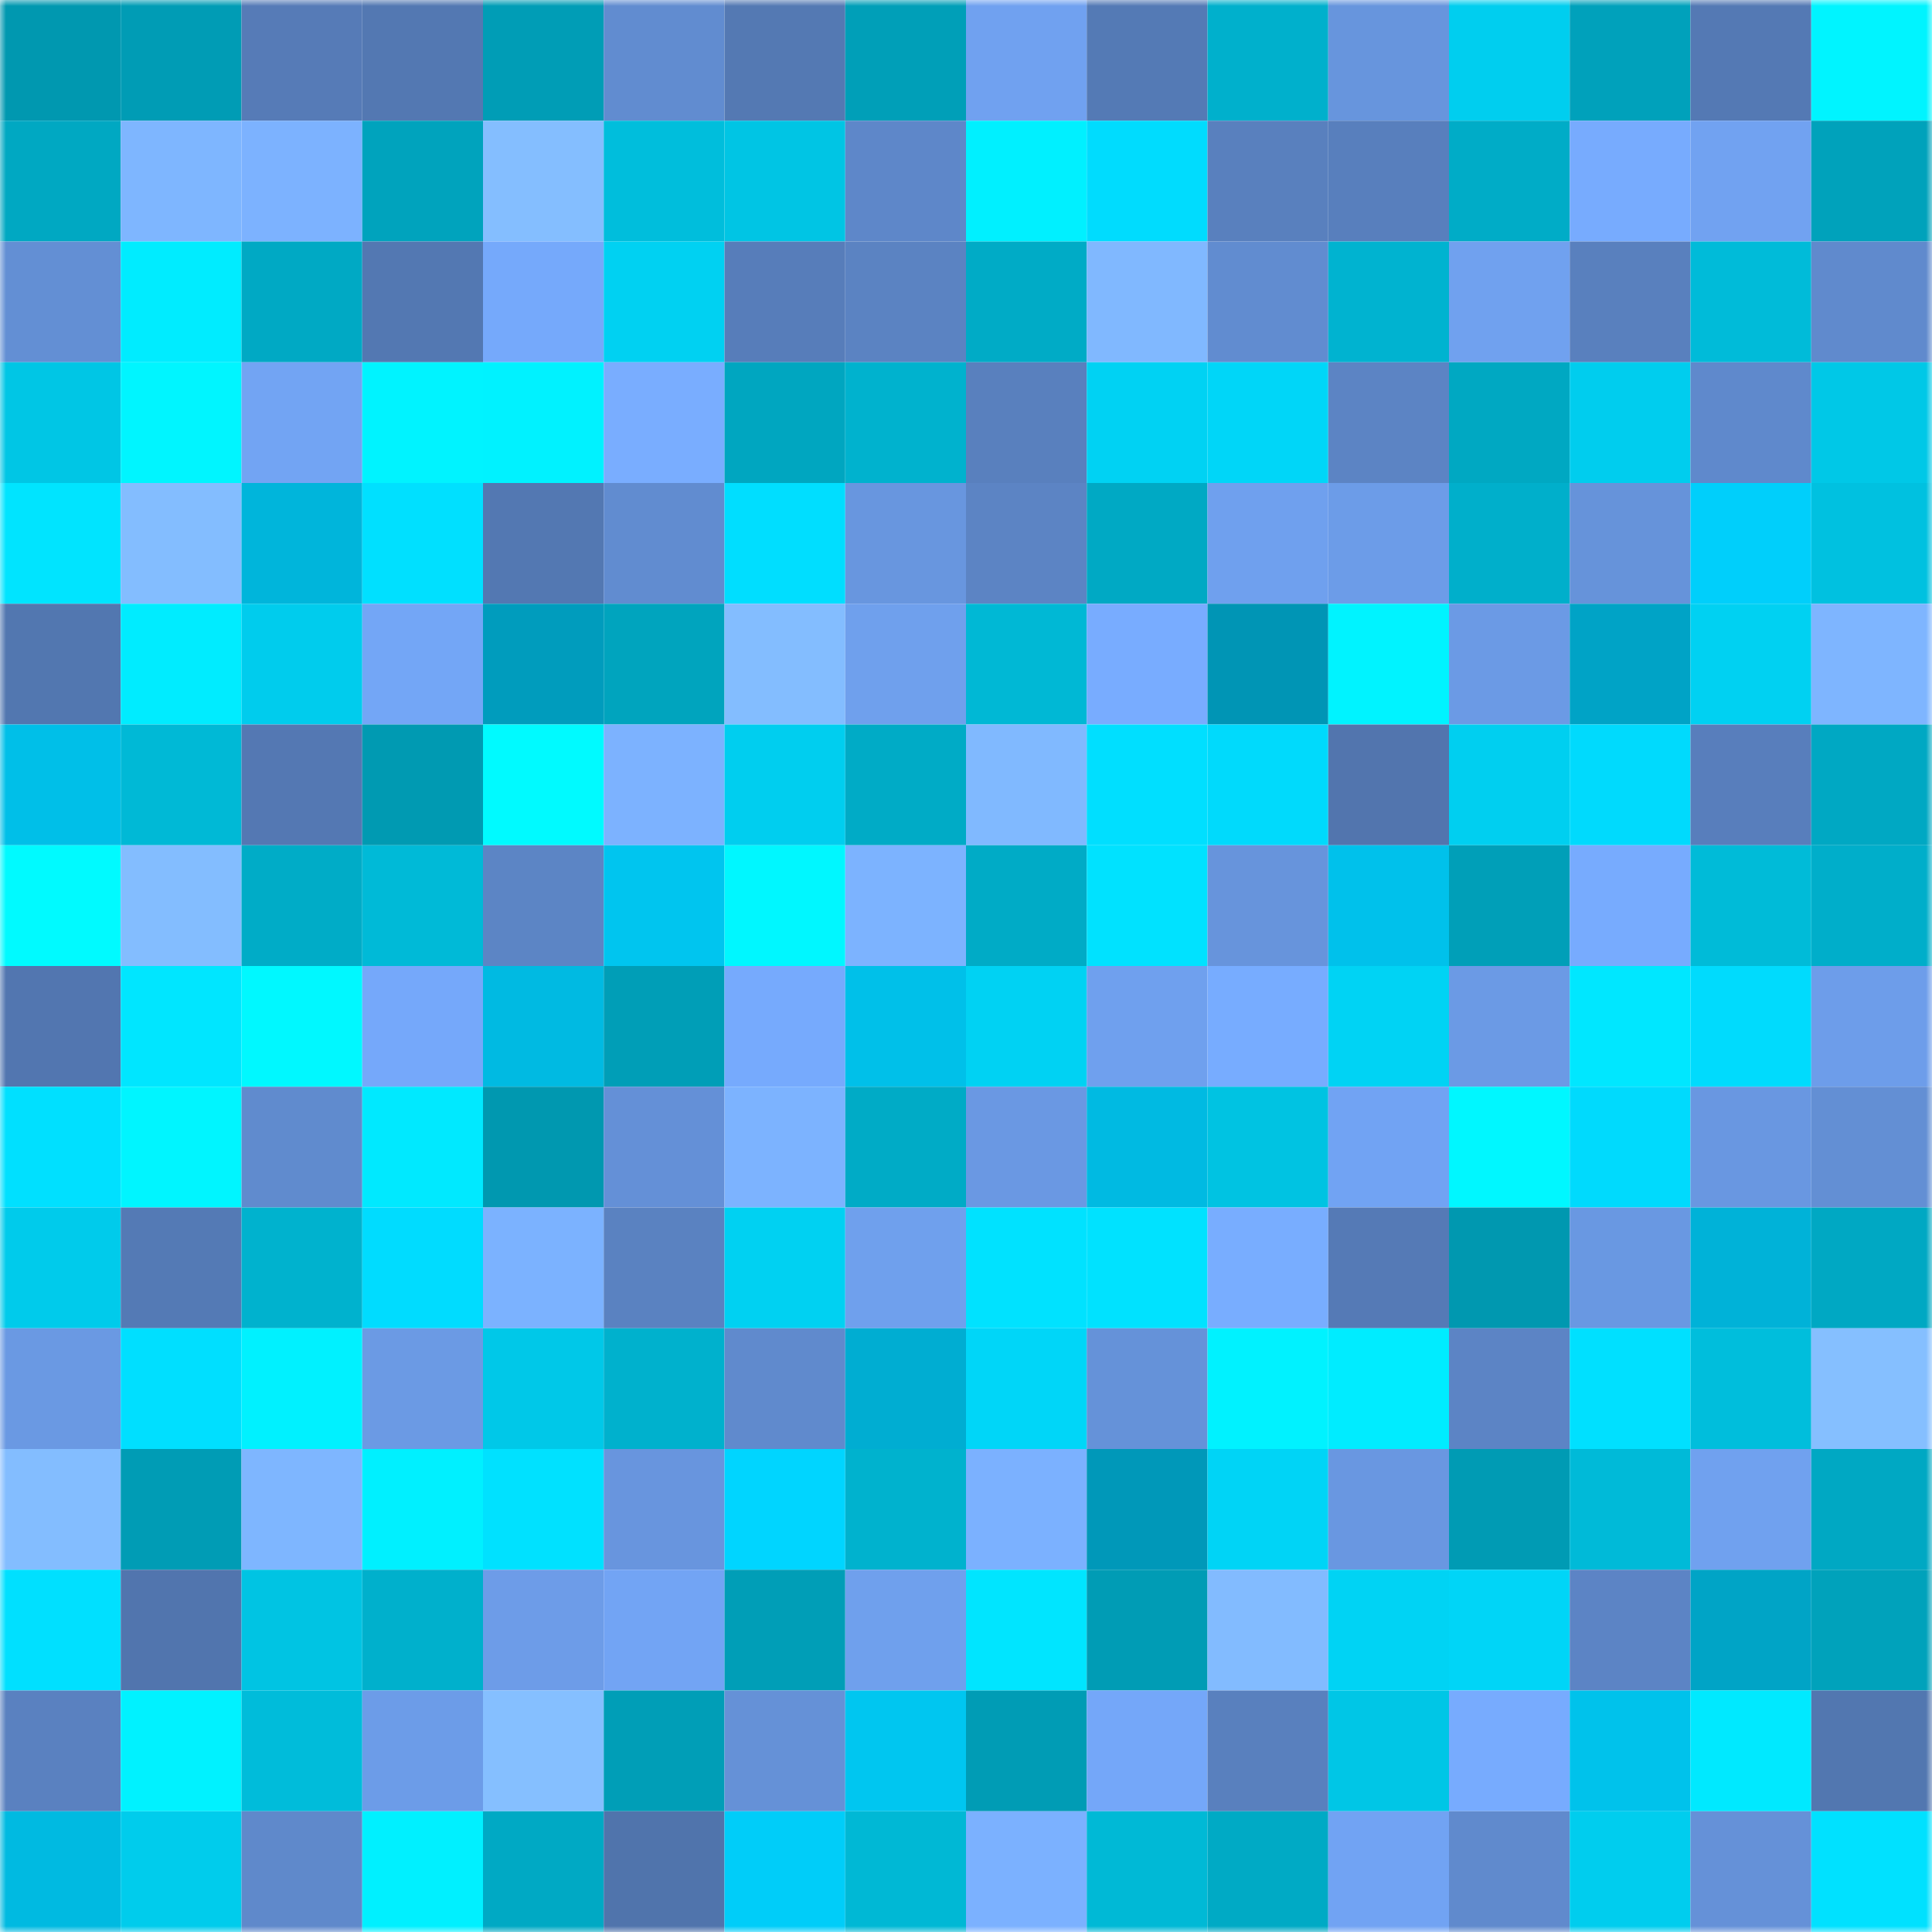 <svg viewBox="0 0 160 160" fill="none" role="img" xmlns="http://www.w3.org/2000/svg" width="240" height="240" name="ens%2Czenitsu.eth"><mask id="573750521" mask-type="alpha" maskUnits="userSpaceOnUse" x="0" y="0" width="160" height="160"><rect width="160" height="160" fill="#FFFFFF"></rect></mask><g mask="url(#573750521)"><rect x="0" y="0" width="10" height="10" fill="#0098b0"></rect><rect x="10" y="0" width="10" height="10" fill="#009cb5"></rect><rect x="20" y="0" width="10" height="10" fill="#567bb7"></rect><rect x="30" y="0" width="10" height="10" fill="#5378b2"></rect><rect x="40" y="0" width="10" height="10" fill="#009db6"></rect><rect x="50" y="0" width="10" height="10" fill="#618cd0"></rect><rect x="60" y="0" width="10" height="10" fill="#5479b3"></rect><rect x="70" y="0" width="10" height="10" fill="#009fb8"></rect><rect x="80" y="0" width="10" height="10" fill="#70a1f0"></rect><rect x="90" y="0" width="10" height="10" fill="#547ab5"></rect><rect x="100" y="0" width="10" height="10" fill="#00b0cc"></rect><rect x="110" y="0" width="10" height="10" fill="#6795dd"></rect><rect x="120" y="0" width="10" height="10" fill="#00ceef"></rect><rect x="130" y="0" width="10" height="10" fill="#00a1bb"></rect><rect x="140" y="0" width="10" height="10" fill="#5479b4"></rect><rect x="150" y="0" width="10" height="10" fill="#00f4ff"></rect><rect x="0" y="10" width="10" height="10" fill="#00a8c2"></rect><rect x="10" y="10" width="10" height="10" fill="#7eb6ff"></rect><rect x="20" y="10" width="10" height="10" fill="#7cb2ff"></rect><rect x="30" y="10" width="10" height="10" fill="#00a3bd"></rect><rect x="40" y="10" width="10" height="10" fill="#84beff"></rect><rect x="50" y="10" width="10" height="10" fill="#00bedc"></rect><rect x="60" y="10" width="10" height="10" fill="#00c5e4"></rect><rect x="70" y="10" width="10" height="10" fill="#5e87c9"></rect><rect x="80" y="10" width="10" height="10" fill="#00f0ff"></rect><rect x="90" y="10" width="10" height="10" fill="#00dcfe"></rect><rect x="100" y="10" width="10" height="10" fill="#5980be"></rect><rect x="110" y="10" width="10" height="10" fill="#587fbd"></rect><rect x="120" y="10" width="10" height="10" fill="#00acc7"></rect><rect x="130" y="10" width="10" height="10" fill="#77abfe"></rect><rect x="140" y="10" width="10" height="10" fill="#71a2f1"></rect><rect x="150" y="10" width="10" height="10" fill="#00a2bb"></rect><rect x="0" y="20" width="10" height="10" fill="#638fd4"></rect><rect x="10" y="20" width="10" height="10" fill="#00ecff"></rect><rect x="20" y="20" width="10" height="10" fill="#00a9c4"></rect><rect x="30" y="20" width="10" height="10" fill="#5378b2"></rect><rect x="40" y="20" width="10" height="10" fill="#75a9fb"></rect><rect x="50" y="20" width="10" height="10" fill="#00d1f2"></rect><rect x="60" y="20" width="10" height="10" fill="#577dba"></rect><rect x="70" y="20" width="10" height="10" fill="#5b83c2"></rect><rect x="80" y="20" width="10" height="10" fill="#00abc6"></rect><rect x="90" y="20" width="10" height="10" fill="#80b8ff"></rect><rect x="100" y="20" width="10" height="10" fill="#618cd0"></rect><rect x="110" y="20" width="10" height="10" fill="#00b3d0"></rect><rect x="120" y="20" width="10" height="10" fill="#70a1ef"></rect><rect x="130" y="20" width="10" height="10" fill="#5980be"></rect><rect x="140" y="20" width="10" height="10" fill="#00bbd9"></rect><rect x="150" y="20" width="10" height="10" fill="#608acd"></rect><rect x="0" y="30" width="10" height="10" fill="#00c6e5"></rect><rect x="10" y="30" width="10" height="10" fill="#00f5ff"></rect><rect x="20" y="30" width="10" height="10" fill="#72a4f3"></rect><rect x="30" y="30" width="10" height="10" fill="#00f3ff"></rect><rect x="40" y="30" width="10" height="10" fill="#00f2ff"></rect><rect x="50" y="30" width="10" height="10" fill="#79adff"></rect><rect x="60" y="30" width="10" height="10" fill="#00a6c0"></rect><rect x="70" y="30" width="10" height="10" fill="#00b2ce"></rect><rect x="80" y="30" width="10" height="10" fill="#5980be"></rect><rect x="90" y="30" width="10" height="10" fill="#00d2f3"></rect><rect x="100" y="30" width="10" height="10" fill="#00d6f8"></rect><rect x="110" y="30" width="10" height="10" fill="#5c84c4"></rect><rect x="120" y="30" width="10" height="10" fill="#00a8c2"></rect><rect x="130" y="30" width="10" height="10" fill="#00cdee"></rect><rect x="140" y="30" width="10" height="10" fill="#5f89cc"></rect><rect x="150" y="30" width="10" height="10" fill="#00c8e7"></rect><rect x="0" y="40" width="10" height="10" fill="#00e4ff"></rect><rect x="10" y="40" width="10" height="10" fill="#83bdff"></rect><rect x="20" y="40" width="10" height="10" fill="#00b5db"></rect><rect x="30" y="40" width="10" height="10" fill="#00e0ff"></rect><rect x="40" y="40" width="10" height="10" fill="#5378b2"></rect><rect x="50" y="40" width="10" height="10" fill="#618cd0"></rect><rect x="60" y="40" width="10" height="10" fill="#00deff"></rect><rect x="70" y="40" width="10" height="10" fill="#6896df"></rect><rect x="80" y="40" width="10" height="10" fill="#5c84c4"></rect><rect x="90" y="40" width="10" height="10" fill="#00a9c4"></rect><rect x="100" y="40" width="10" height="10" fill="#6fa0ee"></rect><rect x="110" y="40" width="10" height="10" fill="#6c9ce8"></rect><rect x="120" y="40" width="10" height="10" fill="#00afcb"></rect><rect x="130" y="40" width="10" height="10" fill="#6693da"></rect><rect x="140" y="40" width="10" height="10" fill="#00cffb"></rect><rect x="150" y="40" width="10" height="10" fill="#00c1e0"></rect><rect x="0" y="50" width="10" height="10" fill="#5277b0"></rect><rect x="10" y="50" width="10" height="10" fill="#00ecff"></rect><rect x="20" y="50" width="10" height="10" fill="#00cced"></rect><rect x="30" y="50" width="10" height="10" fill="#73a6f6"></rect><rect x="40" y="50" width="10" height="10" fill="#009cbd"></rect><rect x="50" y="50" width="10" height="10" fill="#00a4be"></rect><rect x="60" y="50" width="10" height="10" fill="#83bdff"></rect><rect x="70" y="50" width="10" height="10" fill="#6fa0ed"></rect><rect x="80" y="50" width="10" height="10" fill="#00b8d5"></rect><rect x="90" y="50" width="10" height="10" fill="#78acff"></rect><rect x="100" y="50" width="10" height="10" fill="#0095b5"></rect><rect x="110" y="50" width="10" height="10" fill="#00f3ff"></rect><rect x="120" y="50" width="10" height="10" fill="#6b9ae5"></rect><rect x="130" y="50" width="10" height="10" fill="#00a3c6"></rect><rect x="140" y="50" width="10" height="10" fill="#00d1f2"></rect><rect x="150" y="50" width="10" height="10" fill="#7eb5ff"></rect><rect x="0" y="60" width="10" height="10" fill="#00bfe8"></rect><rect x="10" y="60" width="10" height="10" fill="#00b9d6"></rect><rect x="20" y="60" width="10" height="10" fill="#5478b3"></rect><rect x="30" y="60" width="10" height="10" fill="#009ab2"></rect><rect x="40" y="60" width="10" height="10" fill="#00faff"></rect><rect x="50" y="60" width="10" height="10" fill="#7cb2ff"></rect><rect x="60" y="60" width="10" height="10" fill="#00ceef"></rect><rect x="70" y="60" width="10" height="10" fill="#00abc6"></rect><rect x="80" y="60" width="10" height="10" fill="#80b9ff"></rect><rect x="90" y="60" width="10" height="10" fill="#00dfff"></rect><rect x="100" y="60" width="10" height="10" fill="#00dafc"></rect><rect x="110" y="60" width="10" height="10" fill="#5275ae"></rect><rect x="120" y="60" width="10" height="10" fill="#00cff0"></rect><rect x="130" y="60" width="10" height="10" fill="#00dafd"></rect><rect x="140" y="60" width="10" height="10" fill="#587ebc"></rect><rect x="150" y="60" width="10" height="10" fill="#00a8c3"></rect><rect x="0" y="70" width="10" height="10" fill="#00faff"></rect><rect x="10" y="70" width="10" height="10" fill="#83bdff"></rect><rect x="20" y="70" width="10" height="10" fill="#00acc7"></rect><rect x="30" y="70" width="10" height="10" fill="#00bad7"></rect><rect x="40" y="70" width="10" height="10" fill="#5c85c5"></rect><rect x="50" y="70" width="10" height="10" fill="#00c5ef"></rect><rect x="60" y="70" width="10" height="10" fill="#00f7ff"></rect><rect x="70" y="70" width="10" height="10" fill="#7cb3ff"></rect><rect x="80" y="70" width="10" height="10" fill="#00abc6"></rect><rect x="90" y="70" width="10" height="10" fill="#00e2ff"></rect><rect x="100" y="70" width="10" height="10" fill="#6794dc"></rect><rect x="110" y="70" width="10" height="10" fill="#00c1eb"></rect><rect x="120" y="70" width="10" height="10" fill="#009fb8"></rect><rect x="130" y="70" width="10" height="10" fill="#77abfe"></rect><rect x="140" y="70" width="10" height="10" fill="#00bbd8"></rect><rect x="150" y="70" width="10" height="10" fill="#00aeca"></rect><rect x="0" y="80" width="10" height="10" fill="#5276b0"></rect><rect x="10" y="80" width="10" height="10" fill="#00e6ff"></rect><rect x="20" y="80" width="10" height="10" fill="#00f8ff"></rect><rect x="30" y="80" width="10" height="10" fill="#75a8fa"></rect><rect x="40" y="80" width="10" height="10" fill="#00bae2"></rect><rect x="50" y="80" width="10" height="10" fill="#009eb7"></rect><rect x="60" y="80" width="10" height="10" fill="#76aafd"></rect><rect x="70" y="80" width="10" height="10" fill="#00c0e9"></rect><rect x="80" y="80" width="10" height="10" fill="#00d2f3"></rect><rect x="90" y="80" width="10" height="10" fill="#6fa0ee"></rect><rect x="100" y="80" width="10" height="10" fill="#77acff"></rect><rect x="110" y="80" width="10" height="10" fill="#00d3f4"></rect><rect x="120" y="80" width="10" height="10" fill="#6b9ae5"></rect><rect x="130" y="80" width="10" height="10" fill="#00e7ff"></rect><rect x="140" y="80" width="10" height="10" fill="#00dbfd"></rect><rect x="150" y="80" width="10" height="10" fill="#6d9dea"></rect><rect x="0" y="90" width="10" height="10" fill="#00e0ff"></rect><rect x="10" y="90" width="10" height="10" fill="#00f5ff"></rect><rect x="20" y="90" width="10" height="10" fill="#608bce"></rect><rect x="30" y="90" width="10" height="10" fill="#00e9ff"></rect><rect x="40" y="90" width="10" height="10" fill="#0098b0"></rect><rect x="50" y="90" width="10" height="10" fill="#6490d7"></rect><rect x="60" y="90" width="10" height="10" fill="#7cb3ff"></rect><rect x="70" y="90" width="10" height="10" fill="#00abc6"></rect><rect x="80" y="90" width="10" height="10" fill="#6a98e3"></rect><rect x="90" y="90" width="10" height="10" fill="#00bae2"></rect><rect x="100" y="90" width="10" height="10" fill="#00c3e2"></rect><rect x="110" y="90" width="10" height="10" fill="#71a3f3"></rect><rect x="120" y="90" width="10" height="10" fill="#00f7ff"></rect><rect x="130" y="90" width="10" height="10" fill="#00dafd"></rect><rect x="140" y="90" width="10" height="10" fill="#6997e1"></rect><rect x="150" y="90" width="10" height="10" fill="#638fd4"></rect><rect x="0" y="100" width="10" height="10" fill="#00cbeb"></rect><rect x="10" y="100" width="10" height="10" fill="#547ab5"></rect><rect x="20" y="100" width="10" height="10" fill="#00b2ce"></rect><rect x="30" y="100" width="10" height="10" fill="#00dcff"></rect><rect x="40" y="100" width="10" height="10" fill="#7bb2ff"></rect><rect x="50" y="100" width="10" height="10" fill="#5a82c1"></rect><rect x="60" y="100" width="10" height="10" fill="#00d1f2"></rect><rect x="70" y="100" width="10" height="10" fill="#6fa0ed"></rect><rect x="80" y="100" width="10" height="10" fill="#00e2ff"></rect><rect x="90" y="100" width="10" height="10" fill="#00e2ff"></rect><rect x="100" y="100" width="10" height="10" fill="#78adff"></rect><rect x="110" y="100" width="10" height="10" fill="#557ab6"></rect><rect x="120" y="100" width="10" height="10" fill="#0098b0"></rect><rect x="130" y="100" width="10" height="10" fill="#6998e2"></rect><rect x="140" y="100" width="10" height="10" fill="#00b2d8"></rect><rect x="150" y="100" width="10" height="10" fill="#00a8c3"></rect><rect x="0" y="110" width="10" height="10" fill="#6a99e3"></rect><rect x="10" y="110" width="10" height="10" fill="#00dfff"></rect><rect x="20" y="110" width="10" height="10" fill="#00f1ff"></rect><rect x="30" y="110" width="10" height="10" fill="#6b9ae4"></rect><rect x="40" y="110" width="10" height="10" fill="#00c8e8"></rect><rect x="50" y="110" width="10" height="10" fill="#00b1cd"></rect><rect x="60" y="110" width="10" height="10" fill="#608acd"></rect><rect x="70" y="110" width="10" height="10" fill="#00add2"></rect><rect x="80" y="110" width="10" height="10" fill="#00d6f8"></rect><rect x="90" y="110" width="10" height="10" fill="#6592d9"></rect><rect x="100" y="110" width="10" height="10" fill="#00f2ff"></rect><rect x="110" y="110" width="10" height="10" fill="#00ecff"></rect><rect x="120" y="110" width="10" height="10" fill="#5c84c5"></rect><rect x="130" y="110" width="10" height="10" fill="#00e0ff"></rect><rect x="140" y="110" width="10" height="10" fill="#00bedc"></rect><rect x="150" y="110" width="10" height="10" fill="#85bfff"></rect><rect x="0" y="120" width="10" height="10" fill="#83bdff"></rect><rect x="10" y="120" width="10" height="10" fill="#009cb5"></rect><rect x="20" y="120" width="10" height="10" fill="#7eb6ff"></rect><rect x="30" y="120" width="10" height="10" fill="#00f0ff"></rect><rect x="40" y="120" width="10" height="10" fill="#00e1ff"></rect><rect x="50" y="120" width="10" height="10" fill="#6895de"></rect><rect x="60" y="120" width="10" height="10" fill="#00d5ff"></rect><rect x="70" y="120" width="10" height="10" fill="#00b2ce"></rect><rect x="80" y="120" width="10" height="10" fill="#7bb1ff"></rect><rect x="90" y="120" width="10" height="10" fill="#0098b9"></rect><rect x="100" y="120" width="10" height="10" fill="#00d4f6"></rect><rect x="110" y="120" width="10" height="10" fill="#6997e1"></rect><rect x="120" y="120" width="10" height="10" fill="#009bb4"></rect><rect x="130" y="120" width="10" height="10" fill="#00bad8"></rect><rect x="140" y="120" width="10" height="10" fill="#70a1ef"></rect><rect x="150" y="120" width="10" height="10" fill="#00a8c3"></rect><rect x="0" y="130" width="10" height="10" fill="#00e0ff"></rect><rect x="10" y="130" width="10" height="10" fill="#5175ae"></rect><rect x="20" y="130" width="10" height="10" fill="#00c4e3"></rect><rect x="30" y="130" width="10" height="10" fill="#00b0cc"></rect><rect x="40" y="130" width="10" height="10" fill="#6d9ce8"></rect><rect x="50" y="130" width="10" height="10" fill="#72a4f4"></rect><rect x="60" y="130" width="10" height="10" fill="#009eb7"></rect><rect x="70" y="130" width="10" height="10" fill="#6fa0ed"></rect><rect x="80" y="130" width="10" height="10" fill="#00e5ff"></rect><rect x="90" y="130" width="10" height="10" fill="#009cb5"></rect><rect x="100" y="130" width="10" height="10" fill="#82bbff"></rect><rect x="110" y="130" width="10" height="10" fill="#00d3f4"></rect><rect x="120" y="130" width="10" height="10" fill="#00d5f7"></rect><rect x="130" y="130" width="10" height="10" fill="#5c84c5"></rect><rect x="140" y="130" width="10" height="10" fill="#00a4c6"></rect><rect x="150" y="130" width="10" height="10" fill="#00a2bb"></rect><rect x="0" y="140" width="10" height="10" fill="#5a81c0"></rect><rect x="10" y="140" width="10" height="10" fill="#00f2ff"></rect><rect x="20" y="140" width="10" height="10" fill="#00bcda"></rect><rect x="30" y="140" width="10" height="10" fill="#6c9ce8"></rect><rect x="40" y="140" width="10" height="10" fill="#85bfff"></rect><rect x="50" y="140" width="10" height="10" fill="#009eb7"></rect><rect x="60" y="140" width="10" height="10" fill="#6591d7"></rect><rect x="70" y="140" width="10" height="10" fill="#00c6f0"></rect><rect x="80" y="140" width="10" height="10" fill="#009cb5"></rect><rect x="90" y="140" width="10" height="10" fill="#74a7f9"></rect><rect x="100" y="140" width="10" height="10" fill="#5980be"></rect><rect x="110" y="140" width="10" height="10" fill="#00c6e6"></rect><rect x="120" y="140" width="10" height="10" fill="#77abfe"></rect><rect x="130" y="140" width="10" height="10" fill="#00c2eb"></rect><rect x="140" y="140" width="10" height="10" fill="#00e9ff"></rect><rect x="150" y="140" width="10" height="10" fill="#5277b0"></rect><rect x="0" y="150" width="10" height="10" fill="#00bae1"></rect><rect x="10" y="150" width="10" height="10" fill="#00ccec"></rect><rect x="20" y="150" width="10" height="10" fill="#5f89cb"></rect><rect x="30" y="150" width="10" height="10" fill="#00f0ff"></rect><rect x="40" y="150" width="10" height="10" fill="#00a9c4"></rect><rect x="50" y="150" width="10" height="10" fill="#5074ac"></rect><rect x="60" y="150" width="10" height="10" fill="#00cdf9"></rect><rect x="70" y="150" width="10" height="10" fill="#00b8d5"></rect><rect x="80" y="150" width="10" height="10" fill="#7bb1ff"></rect><rect x="90" y="150" width="10" height="10" fill="#00b9d6"></rect><rect x="100" y="150" width="10" height="10" fill="#00aac5"></rect><rect x="110" y="150" width="10" height="10" fill="#71a3f3"></rect><rect x="120" y="150" width="10" height="10" fill="#608acd"></rect><rect x="130" y="150" width="10" height="10" fill="#00cdee"></rect><rect x="140" y="150" width="10" height="10" fill="#6591d8"></rect><rect x="150" y="150" width="10" height="10" fill="#00e1ff"></rect></g></svg>